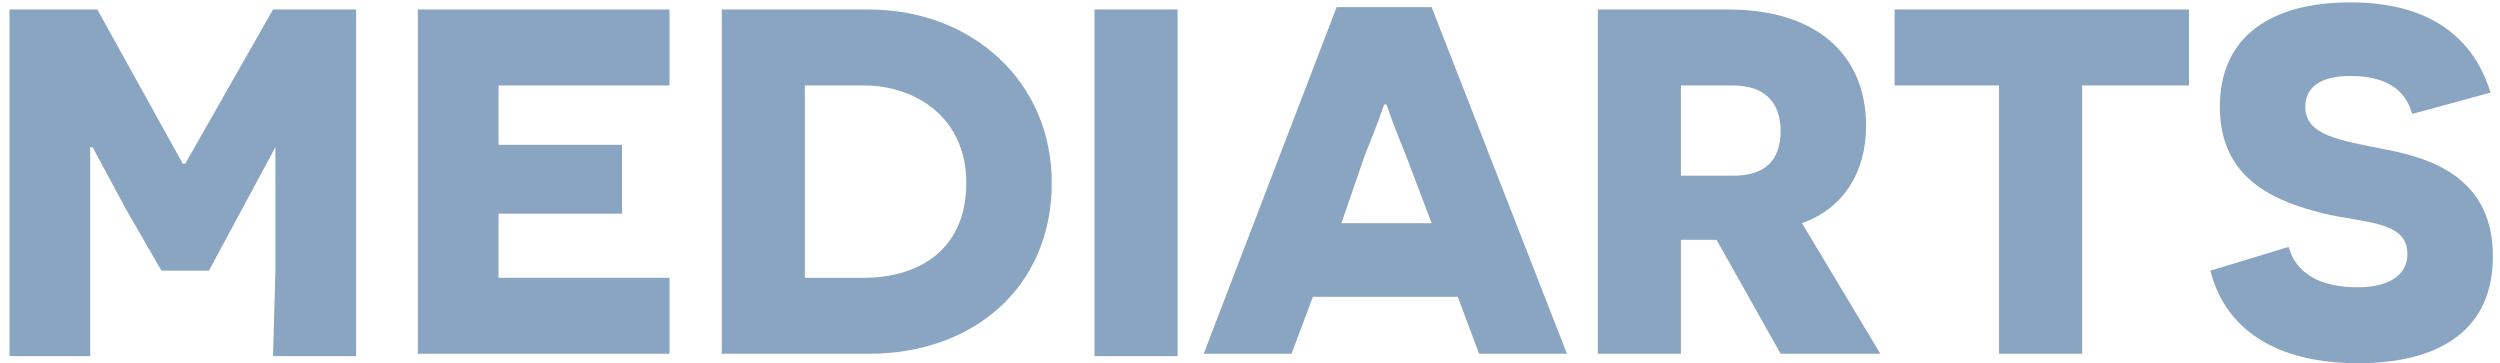 <?xml version="1.0" encoding="utf-8"?>
<!-- Generator: Adobe Illustrator 26.2.1, SVG Export Plug-In . SVG Version: 6.00 Build 0)  -->
<svg version="1.1" id="Ebene_1" xmlns="http://www.w3.org/2000/svg" xmlns:xlink="http://www.w3.org/1999/xlink" x="0px" y="0px"
	 viewBox="0 0 105.3 15.3" style="enable-background:new 0 0 105.3 15.3;" xml:space="preserve">
<style type="text/css">
	.st0{opacity:0.65;}
	.st1{fill:#4C75A0;}
</style>
<g class="st0">
	<path class="st1" d="M11.6,11.4c0-3.4,0-5.2,0-5.2l0,0c0,0-0.7,1.3-1.4,2.6l-1.4,2.6h-2L5.3,8.8C4.6,7.5,3.9,6.2,3.9,6.2H3.8
		c0,0,0,1.7,0,5.2V15H0.4V0.4h3.7l3.6,6.5h0.1l3.7-6.5H15V15h-3.5L11.6,11.4L11.6,11.4z"/>
	<path class="st1" d="M17.6,0.4h10.6v3.2H21v2.5h5.2V9H21v2.7h7.2v3.2H17.6V0.4z"/>
	<path class="st1" d="M36.6,0.4c4.3,0,7.7,3,7.7,7.3c0,4.4-3.3,7.2-7.7,7.2h-6.2V0.4H36.6z M36.4,11.7c2.2,0,4.3-1.1,4.3-4
		c0-2.8-2.2-4.1-4.3-4.1h-2.5v8.1C33.9,11.7,36.4,11.7,36.4,11.7z"/>
	<path class="st1" d="M46.1,0.4h3.5V15h-3.5V0.4z"/>
	<path class="st1" d="M55.3,12.5l-0.9,2.4h-3.7l5.6-14.6h4L66,14.9h-3.7l-0.9-2.4H55.3z M59.2,6.5c-0.5-1.2-0.8-2.1-0.8-2.1h-0.1
		c0,0-0.3,0.9-0.8,2.1l-1,2.9h3.8L59.2,6.5z"/>
	<path class="st1" d="M72.3,10.1h-0.7h-0.8v4.8h-3.5V0.4h5.5c3.7,0,5.8,1.9,5.8,4.9c0,2-1,3.5-2.7,4.1l3.3,5.5H75L72.3,10.1z
		 M73,7.4c1.3,0,2-0.6,2-1.9c0-1.2-0.7-1.9-2-1.9h-2.2v3.8C70.7,7.4,73,7.4,73,7.4z"/>
	<path class="st1" d="M87.7,3.6v11.3h-3.5V3.6h-4.4V0.4h12.4v3.2C92.2,3.6,87.7,3.6,87.7,3.6z"/>
	<path class="st1" d="M96.4,10.4c0.3,1.1,1.3,1.7,2.9,1.7c1.3,0,2.1-0.5,2.1-1.4c0-1.4-1.8-1.3-3.5-1.7c-2-0.5-4.4-1.4-4.4-4.5
		c0-3,2.2-4.4,5.5-4.4c3,0,5.1,1.2,5.9,3.8l-3.3,0.9c-0.3-1.1-1.2-1.6-2.6-1.6c-1.3,0-1.9,0.5-1.9,1.3c0,1.2,1.4,1.4,3.4,1.8
		c2.1,0.4,4.5,1.3,4.5,4.5c0,3-2.1,4.5-5.7,4.5c-2.5,0-5.4-0.8-6.2-3.9L96.4,10.4z"/>
</g>
</svg>
